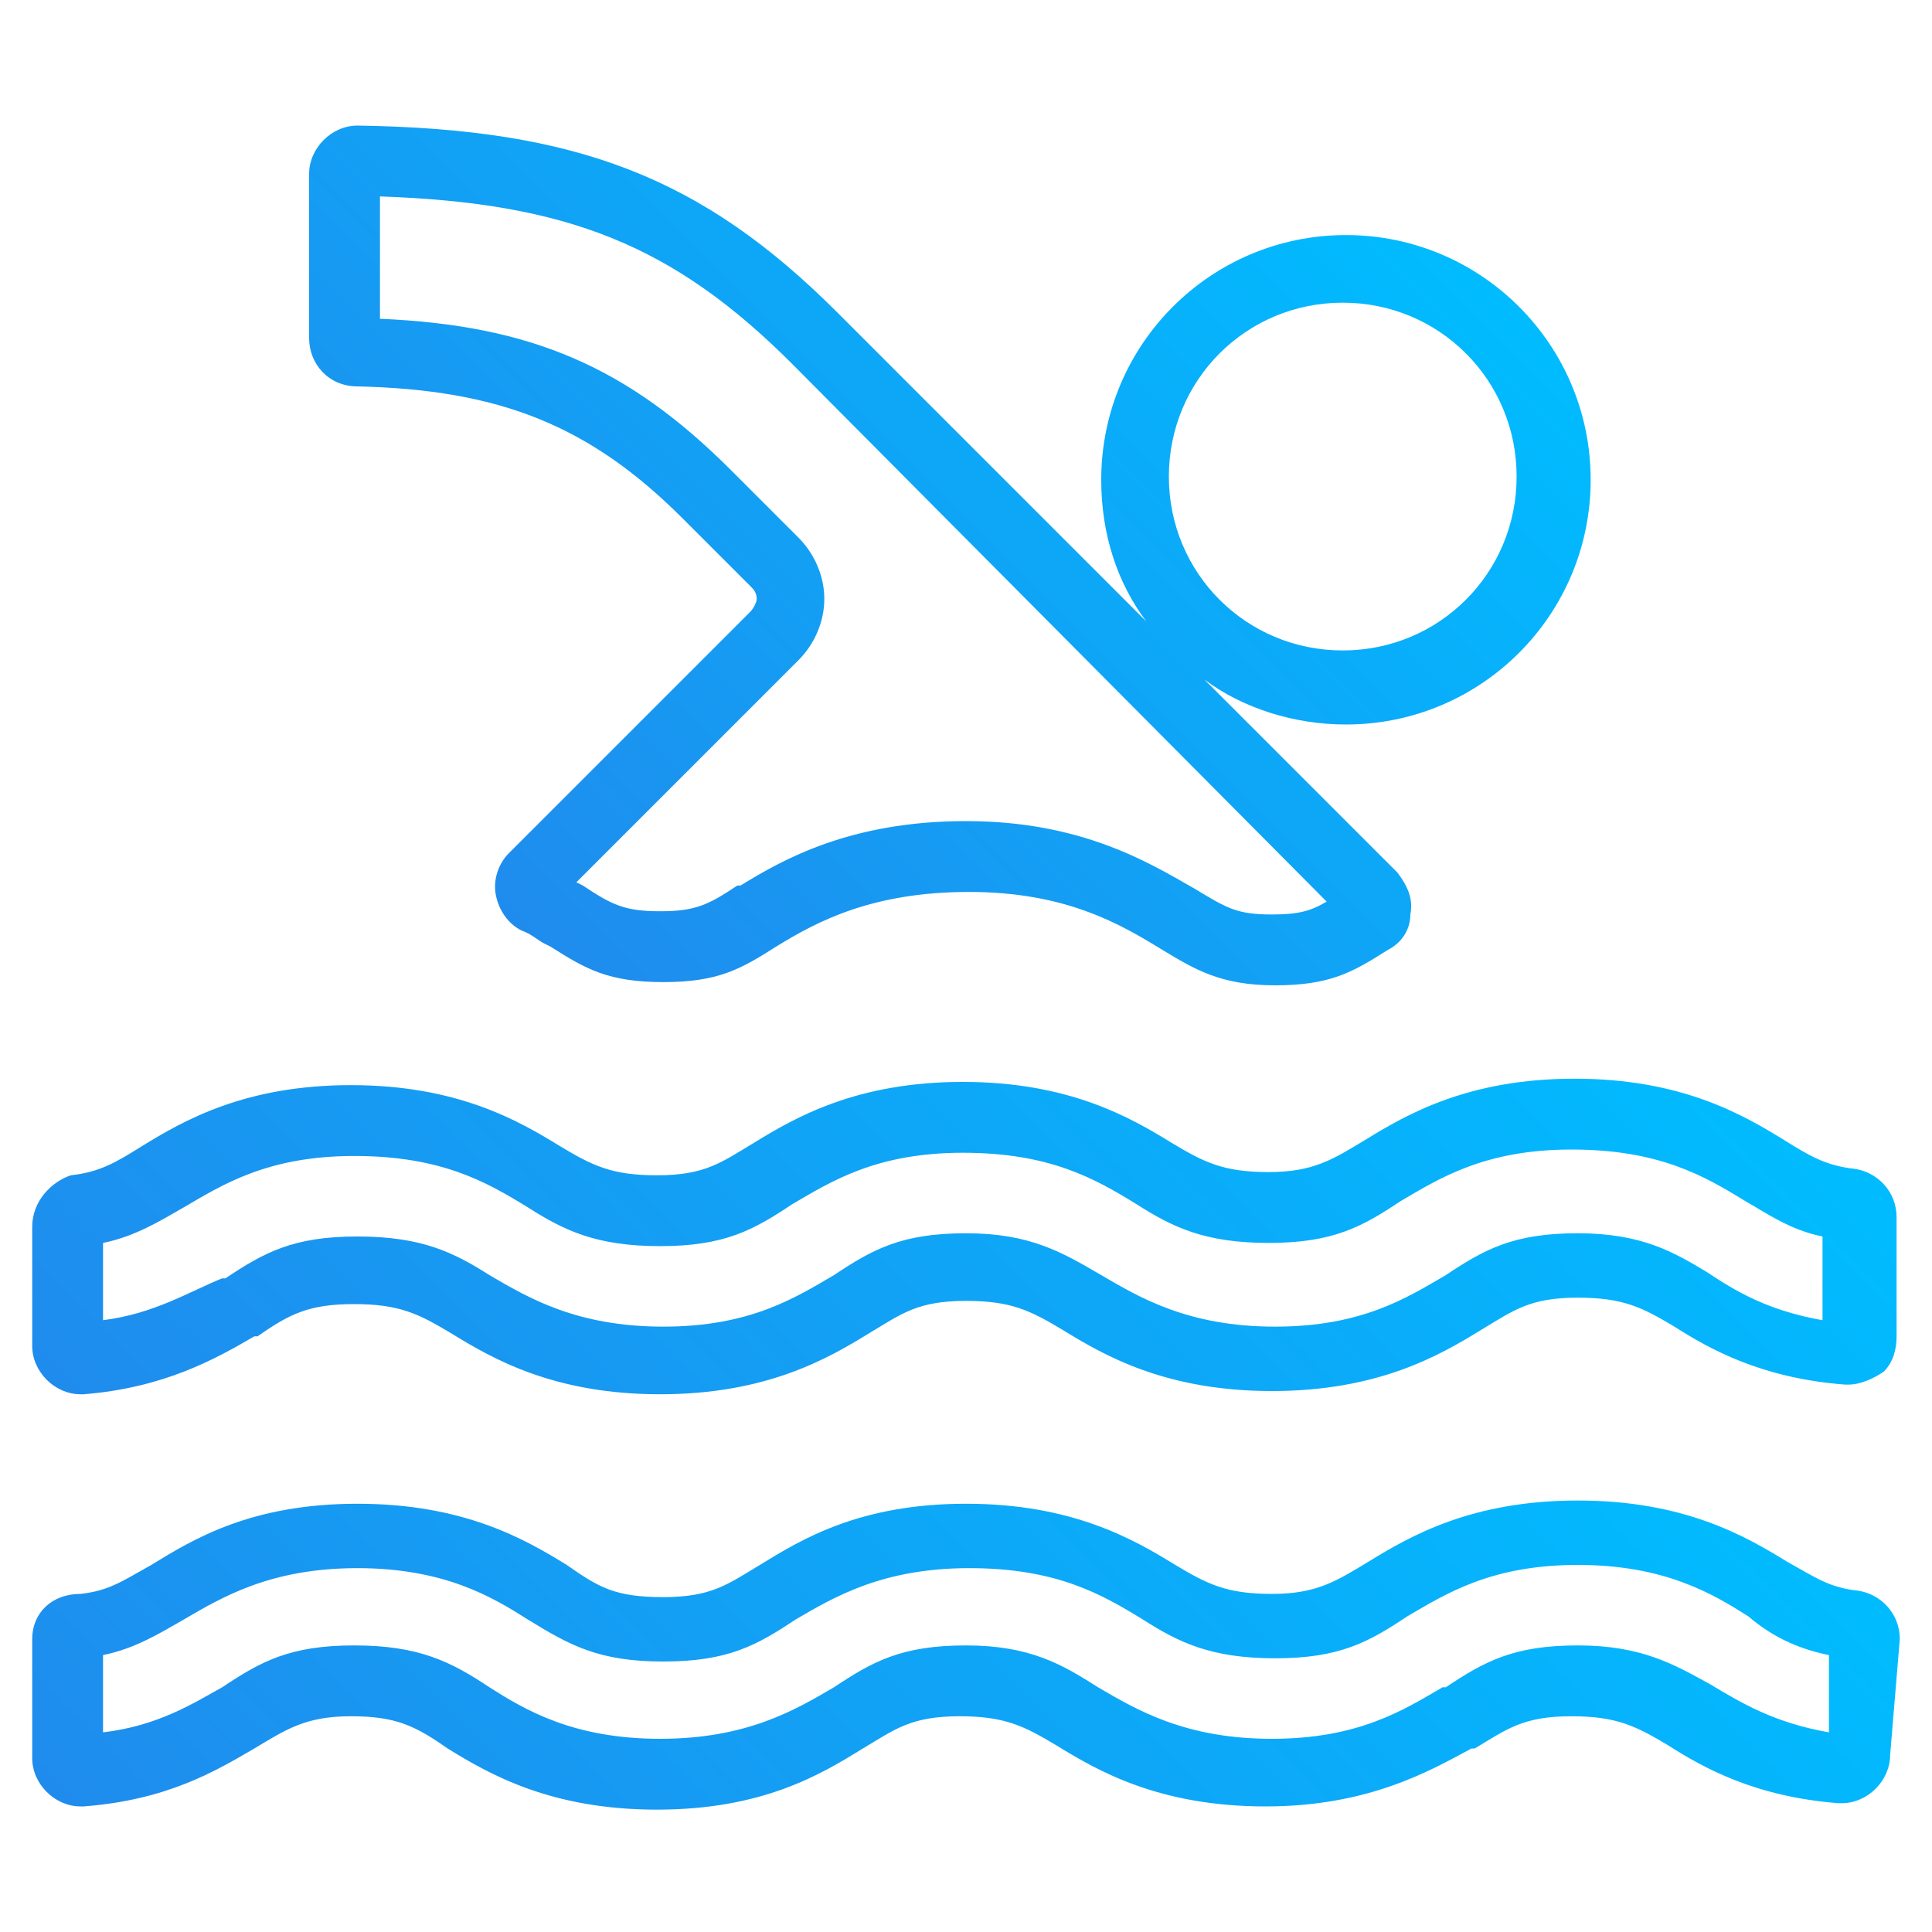 <?xml version="1.0" encoding="utf-8"?>
<!-- Generator: Adobe Illustrator 22.0.0, SVG Export Plug-In . SVG Version: 6.00 Build 0)  -->
<svg version="1.1" id="Layer_1" xmlns="http://www.w3.org/2000/svg" xmlns:xlink="http://www.w3.org/1999/xlink" x="0px" y="0px"
	 viewBox="0 0 60 60" style="enable-background:new 0 0 60 60;" xml:space="preserve">
<style type="text/css">
	.st0{fill:url(#SVGID_1_);}
	.st1{fill:url(#SVGID_2_);}
	.st2{fill:url(#SVGID_3_);}
</style>
<g>
	<linearGradient id="SVGID_1_" gradientUnits="userSpaceOnUse" x1="15.274" y1="28.152" x2="40.538" y2="2.888">
		<stop  offset="0" style="stop-color:#1F8CED"/>
		<stop  offset="1" style="stop-color:#00BCFF"/>
	</linearGradient>
	<path class="st0" d="M11.1,12c4.4,0.1,7.2,1.2,10.1,4.1l2.1,2.1c0.1,0.1,0.2,0.2,0.2,0.4c0,0.1-0.1,0.3-0.2,0.4l-7.5,7.5
		c-0.3,0.3-0.5,0.8-0.4,1.3c0.1,0.5,0.4,0.9,0.8,1.1c0.3,0.1,0.5,0.3,0.7,0.4l0.2,0.1c1.1,0.7,1.8,1.1,3.5,1.1
		c1.7,0,2.4-0.4,3.5-1.1l0,0c1.3-0.8,3-1.7,6-1.7c3,0,4.7,1,6,1.8l0,0c1,0.6,1.8,1.1,3.5,1.1c1.7,0,2.4-0.4,3.5-1.1
		c0.4-0.2,0.7-0.6,0.7-1.1c0.1-0.5-0.1-0.9-0.4-1.3l-6-6c1.2,0.9,2.8,1.4,4.4,1.4c4.2,0,7.6-3.4,7.6-7.6s-3.4-7.6-7.6-7.6
		c-4.2,0-7.6,3.4-7.6,7.6c0,1.7,0.5,3.2,1.4,4.4L26,9.7C21.8,5.5,17.9,4,11.1,3.9l0,0l0,0c-0.8,0-1.5,0.7-1.5,1.5v5.1
		C9.6,11.3,10.2,12,11.1,12z M41.7,9.4c3,0,5.4,2.4,5.4,5.4s-2.4,5.4-5.4,5.4c-3,0-5.4-2.4-5.4-5.4S38.7,9.4,41.7,9.4z M24.8,20.5
		c0.5-0.5,0.8-1.2,0.8-1.9c0-0.7-0.3-1.4-0.8-1.9l-2.1-2.1c-3.2-3.2-6.2-4.5-10.9-4.7V6.1c5.8,0.2,9.1,1.5,12.8,5.2L41.2,28
		c-0.5,0.3-0.9,0.4-1.7,0.4c-1.1,0-1.4-0.2-2.4-0.8c-1.4-0.8-3.5-2.1-7.1-2.1c-3.6,0-5.7,1.2-7,2l-0.1,0c-0.9,0.6-1.3,0.8-2.4,0.8
		s-1.5-0.2-2.4-0.8l0,0l0,0l-0.2-0.1c0,0,0,0,0,0L24.8,20.5z"/>
	<linearGradient id="SVGID_2_" gradientUnits="userSpaceOnUse" x1="14.276" y1="55.607" x2="45.667" y2="24.216">
		<stop  offset="0" style="stop-color:#1F8CED"/>
		<stop  offset="1" style="stop-color:#00BCFF"/>
	</linearGradient>
	<path class="st1" d="M2.5,43.3c0,0,0.1,0,0.1,0c2.5-0.2,4.1-1.1,5.3-1.8l0.1,0c1-0.7,1.6-1,3-1c1.4,0,2,0.3,3,0.9l0,0
		c1.3,0.8,3.2,1.9,6.5,1.9c3.3,0,5.2-1.1,6.5-1.9c1-0.6,1.5-1,3-1c1.4,0,2,0.3,3,0.9l0,0c1.3,0.8,3.2,1.9,6.5,1.9s5.2-1.1,6.5-1.9
		c1-0.6,1.5-1,3-1c1.4,0,2,0.3,3,0.9l0,0c1.1,0.7,2.7,1.6,5.3,1.8c0,0,0.1,0,0.1,0c0.4,0,0.8-0.2,1.1-0.4c0.3-0.3,0.4-0.7,0.4-1.1
		v-3.7c0-0.8-0.6-1.4-1.3-1.5c-0.9-0.1-1.4-0.4-2.2-0.9l0,0c-1.3-0.8-3.2-1.9-6.5-1.9c-3.3,0-5.2,1.1-6.5,1.9c-1,0.6-1.6,1-3,1
		c-1.4,0-2-0.3-3-0.9l0,0c-1.3-0.8-3.2-1.9-6.5-1.9c-3.3,0-5.2,1.1-6.5,1.9c-1,0.6-1.5,1-3,1c-1.4,0-2-0.3-3-0.9l0,0
		c-1.3-0.8-3.2-1.9-6.5-1.9c-3.3,0-5.2,1.1-6.5,1.9c-0.8,0.5-1.3,0.8-2.2,0.9C1.6,36.7,1,37.3,1,38.1v3.7C1,42.6,1.7,43.3,2.5,43.3z
		 M3.2,41v-2.4c1-0.2,1.8-0.7,2.5-1.1c1.2-0.7,2.6-1.6,5.3-1.6s4.1,0.8,5.4,1.6l0,0c1.1,0.7,2.1,1.2,4.1,1.2c2,0,2.9-0.5,4.1-1.3
		c1.2-0.7,2.6-1.6,5.3-1.6c2.7,0,4.1,0.8,5.4,1.6l0,0c1.1,0.7,2.1,1.2,4.1,1.2c2,0,2.9-0.5,4.1-1.3c1.2-0.7,2.6-1.6,5.3-1.6
		c2.7,0,4.1,0.8,5.4,1.6l0,0c0.7,0.4,1.4,0.9,2.4,1.1v0.5V41c-1.7-0.3-2.7-0.9-3.6-1.5l0,0C52,38.9,51,38.3,49,38.3
		c-2,0-2.9,0.5-4.1,1.3c-1.2,0.7-2.6,1.6-5.3,1.6c-2.7,0-4.2-0.9-5.4-1.6l0,0C33,38.9,32,38.3,30,38.3c-2,0-2.9,0.5-4.1,1.3
		c-1.2,0.7-2.6,1.6-5.3,1.6c-2.7,0-4.2-0.9-5.4-1.6l0,0c-1.1-0.7-2.1-1.2-4.1-1.2c-2,0-2.9,0.5-4.1,1.3l-0.1,0
		C5.9,40.1,4.8,40.8,3.2,41z"/>
	<linearGradient id="SVGID_3_" gradientUnits="userSpaceOnUse" x1="14.291" y1="68.437" x2="45.709" y2="37.02">
		<stop  offset="0" style="stop-color:#1F8CED"/>
		<stop  offset="1" style="stop-color:#00BCFF"/>
	</linearGradient>
	<path class="st2" d="M59,50.9c0-0.8-0.6-1.4-1.3-1.5c-0.9-0.1-1.3-0.4-2.2-0.9c-1.3-0.8-3.2-1.9-6.5-1.9s-5.2,1.1-6.5,1.9
		c-1,0.6-1.6,1-3,1c-1.4,0-2-0.3-3-0.9l0,0c-1.3-0.8-3.2-1.9-6.5-1.9c-3.3,0-5.1,1.1-6.4,1.9l0,0c-1,0.6-1.5,1-3,1s-2-0.3-3-1
		c-1.3-0.8-3.2-1.9-6.5-1.9c-3.3,0-5.1,1.1-6.4,1.9l0,0c-0.9,0.5-1.3,0.8-2.2,0.9C1.6,49.5,1,50.1,1,50.9v3.7c0,0.8,0.7,1.5,1.5,1.5
		c0,0,0.1,0,0.1,0c2.6-0.2,4.1-1.1,5.3-1.8l0,0c1-0.6,1.6-1,3-1s2,0.3,3,1c1.3,0.8,3.2,1.9,6.5,1.9c3.3,0,5.1-1.1,6.4-1.9l0,0
		c1-0.6,1.5-1,3-1c1.4,0,2,0.3,3,0.9l0,0c1.3,0.8,3.2,1.9,6.5,1.9c3.2,0,5.1-1.1,6.4-1.8l0.1,0c1-0.6,1.5-1,3-1c1.4,0,2,0.3,3,0.9
		l0,0c1.1,0.7,2.7,1.6,5.3,1.8c0,0,0.1,0,0.1,0c0.8,0,1.5-0.7,1.5-1.5L59,50.9z M56.8,51.4v2.4c-1.7-0.3-2.7-0.9-3.7-1.5l0,0
		C52,51.7,51,51.1,49,51.1c-2,0-2.9,0.5-4.1,1.3l-0.1,0c-1.2,0.7-2.6,1.6-5.3,1.6c-2.7,0-4.2-0.9-5.4-1.6l0,0
		C33,51.7,32,51.1,30,51.1c-2,0-2.9,0.5-4.1,1.3l0,0c-1.2,0.7-2.7,1.6-5.4,1.6c-2.7,0-4.2-0.9-5.3-1.6C14,51.6,13,51.1,11,51.1
		c-2,0-2.9,0.5-4.1,1.3l0,0c-0.9,0.5-2,1.2-3.7,1.4v-2.4c1-0.2,1.8-0.7,2.5-1.1l0,0c1.2-0.7,2.7-1.6,5.4-1.6c2.7,0,4.2,0.9,5.3,1.6
		c1.3,0.8,2.2,1.3,4.2,1.3c2,0,2.9-0.5,4.1-1.3l0,0c1.2-0.7,2.7-1.6,5.4-1.6c2.7,0,4.1,0.8,5.4,1.6l0,0c1.1,0.7,2.1,1.2,4.1,1.2
		c2,0,2.9-0.5,4.1-1.3c1.2-0.7,2.6-1.6,5.3-1.6c2.7,0,4.2,0.9,5.3,1.6C55,50.8,55.8,51.2,56.8,51.4z"/>
</g>
</svg>

